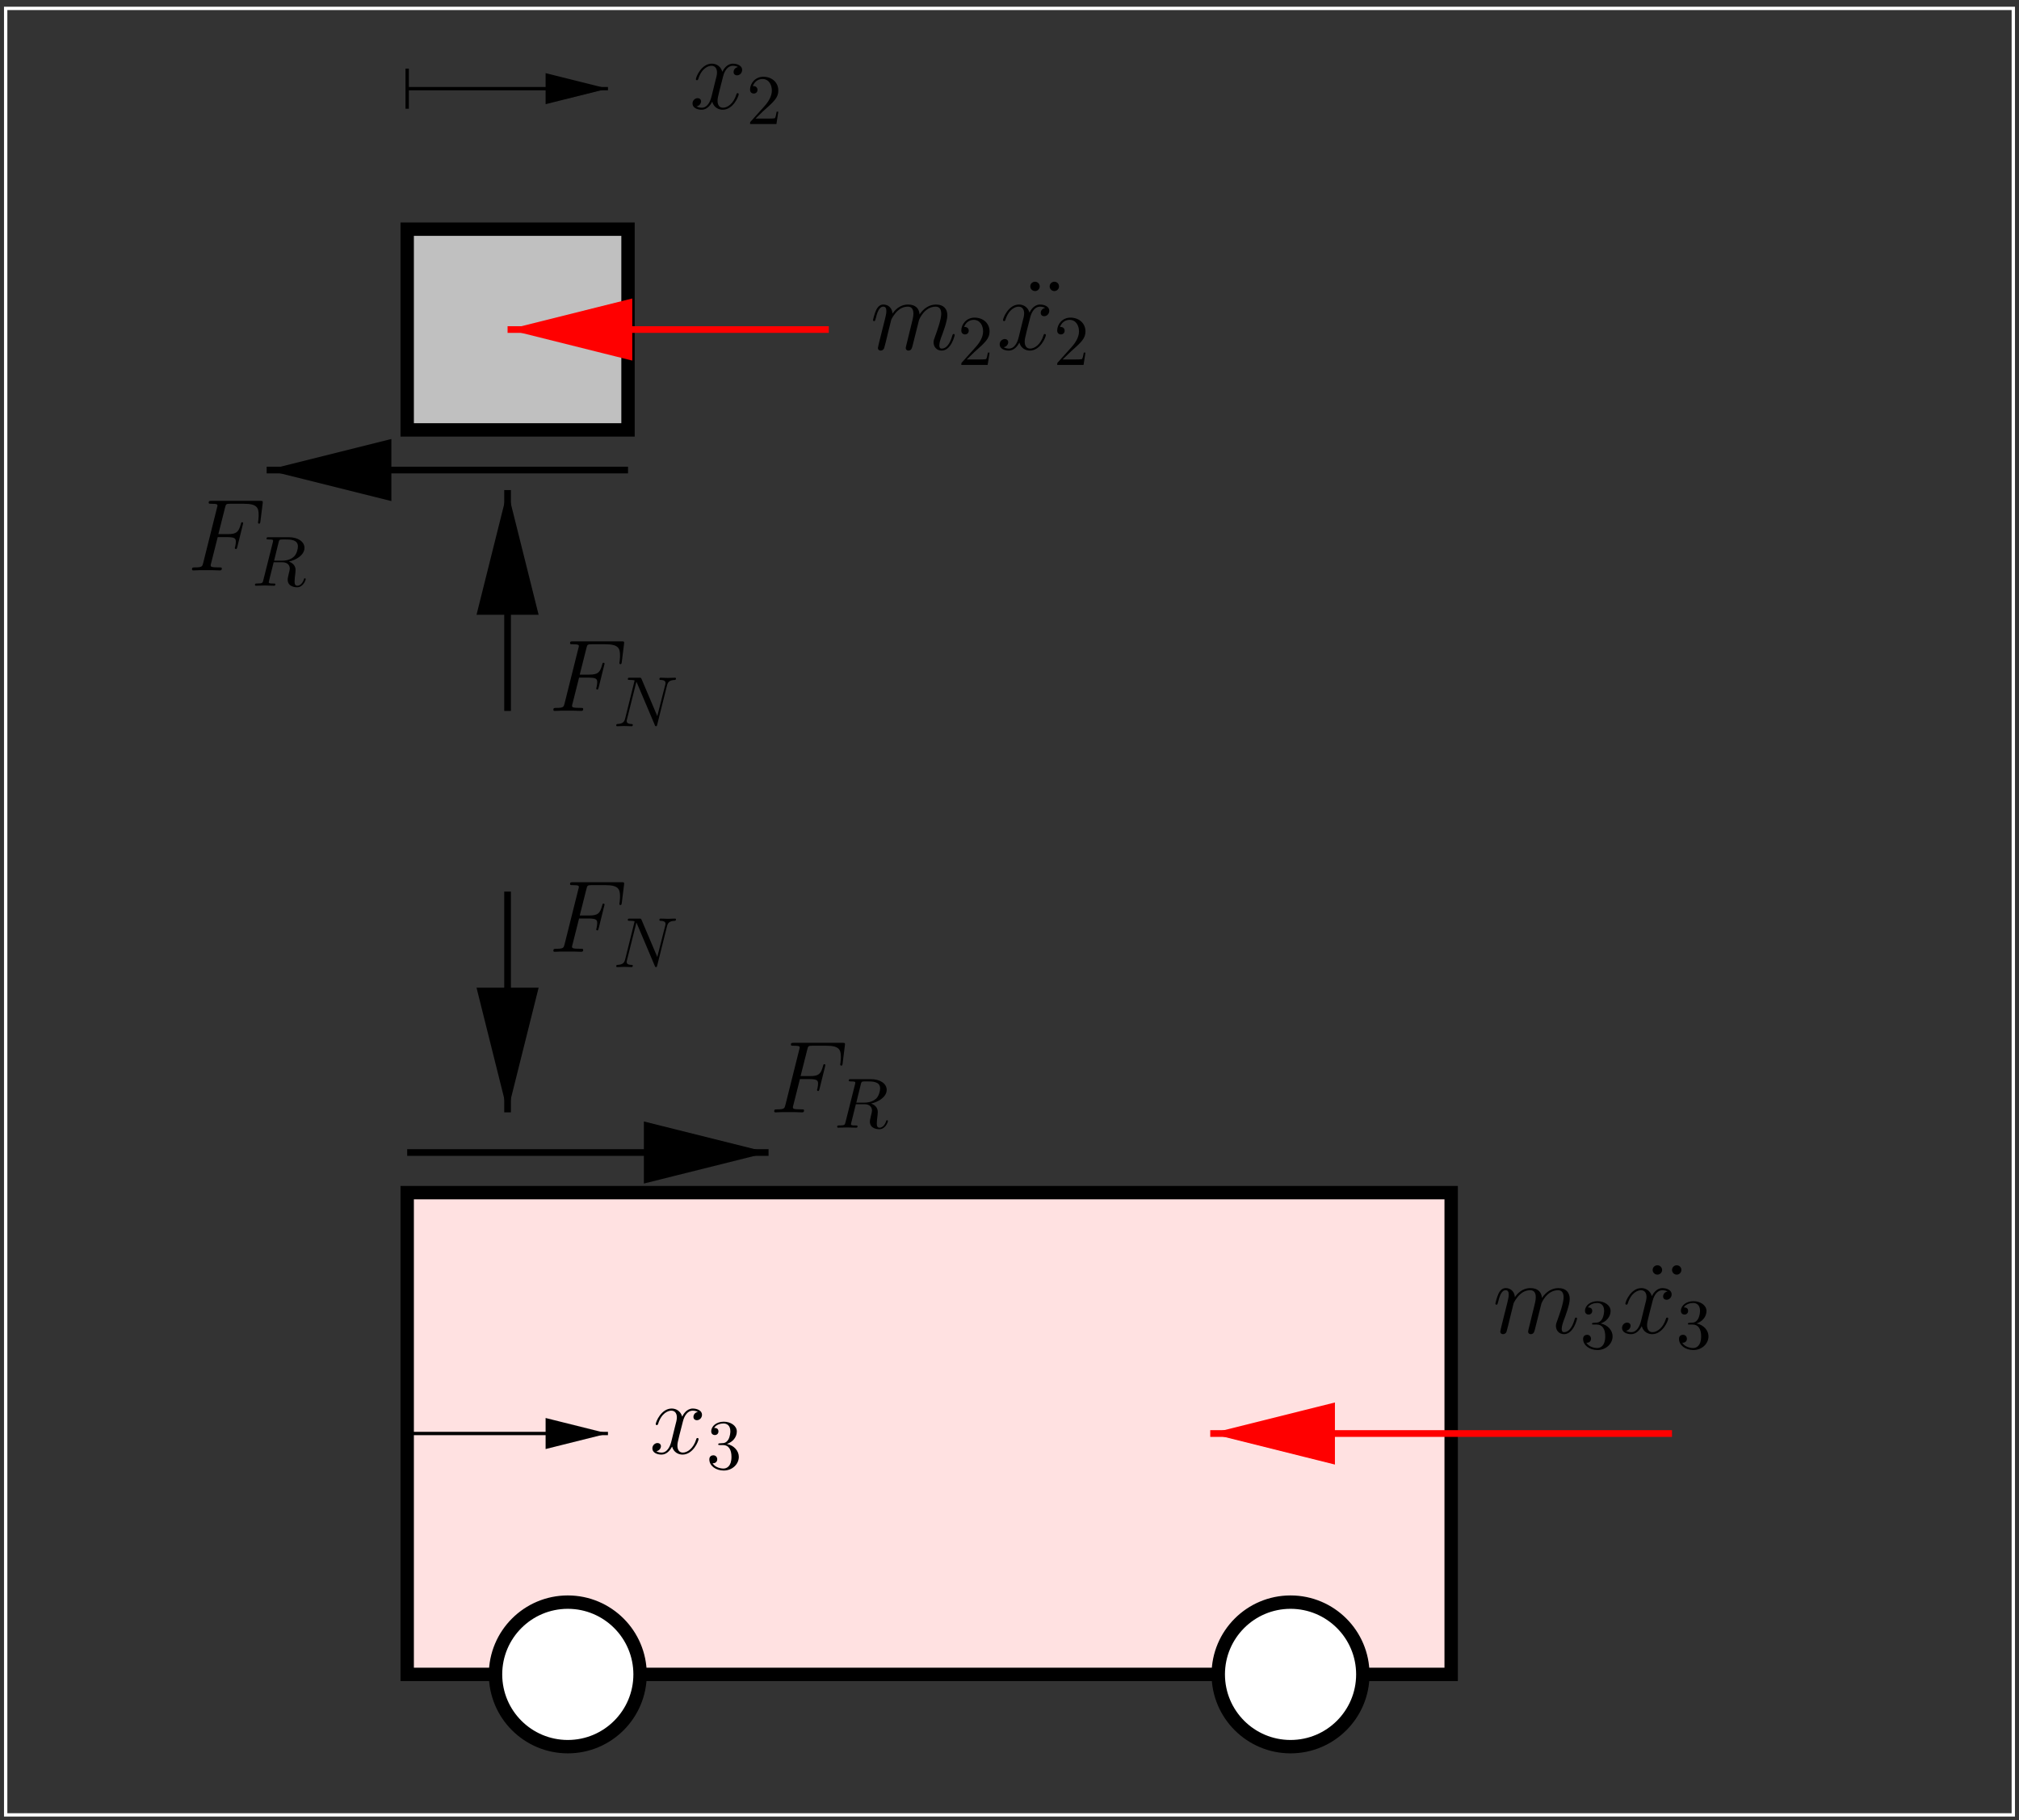 <?xml version="1.0" encoding="UTF-8"?>
<svg xmlns="http://www.w3.org/2000/svg" xmlns:xlink="http://www.w3.org/1999/xlink" width="283.46pt" height="255.62pt" viewBox="0 0 283.46 255.62" version="1.1">
<rect x="0" y="0" width="283.46" height="255.62" fill="#333333" stroke="none"/>
<defs>
<g>
<symbol overflow="visible" id="glyph0-0">
<path style="stroke:none;" d=""/>
</symbol>
<symbol overflow="visible" id="glyph0-1">
<path style="stroke:none;" d="M 4.266 -4.672 L 5.641 -4.672 C 6.734 -4.672 6.812 -4.438 6.812 -4.016 C 6.812 -3.828 6.781 -3.625 6.719 -3.312 C 6.688 -3.25 6.672 -3.188 6.672 -3.156 C 6.672 -3.062 6.734 -3 6.828 -3 C 6.938 -3 6.953 -3.062 7.016 -3.281 L 7.844 -6.625 C 7.844 -6.688 7.797 -6.766 7.703 -6.766 C 7.578 -6.766 7.562 -6.719 7.5 -6.469 C 7.203 -5.391 6.906 -5.094 5.672 -5.094 L 4.359 -5.094 L 5.297 -8.812 C 5.422 -9.312 5.453 -9.359 6.031 -9.359 L 7.953 -9.359 C 9.75 -9.359 10.016 -8.828 10.016 -7.797 C 10.016 -7.719 10.016 -7.406 9.969 -7.031 C 9.953 -6.969 9.922 -6.781 9.922 -6.734 C 9.922 -6.609 10 -6.562 10.078 -6.562 C 10.188 -6.562 10.234 -6.625 10.266 -6.891 L 10.578 -9.391 C 10.578 -9.438 10.594 -9.578 10.594 -9.609 C 10.594 -9.766 10.469 -9.766 10.219 -9.766 L 3.406 -9.766 C 3.141 -9.766 3 -9.766 3 -9.516 C 3 -9.359 3.094 -9.359 3.344 -9.359 C 4.234 -9.359 4.234 -9.25 4.234 -9.094 C 4.234 -9.016 4.219 -8.969 4.172 -8.812 L 2.234 -1.062 C 2.109 -0.562 2.078 -0.422 1.078 -0.422 C 0.797 -0.422 0.656 -0.422 0.656 -0.156 C 0.656 0 0.781 0 0.875 0 C 1.141 0 1.438 -0.031 1.703 -0.031 L 3.578 -0.031 C 3.891 -0.031 4.234 0 4.547 0 C 4.672 0 4.844 0 4.844 -0.266 C 4.844 -0.422 4.766 -0.422 4.453 -0.422 C 3.312 -0.422 3.281 -0.516 3.281 -0.734 C 3.281 -0.797 3.312 -0.922 3.344 -1.016 Z M 4.266 -4.672 "/>
</symbol>
<symbol overflow="visible" id="glyph0-2">
<path style="stroke:none;" d="M 2.953 -4.203 C 2.984 -4.281 3.344 -5 3.875 -5.469 C 4.25 -5.812 4.734 -6.031 5.297 -6.031 C 5.859 -6.031 6.062 -5.609 6.062 -5.031 C 6.062 -4.953 6.062 -4.656 5.891 -3.984 L 5.531 -2.516 C 5.422 -2.078 5.156 -1.016 5.125 -0.859 C 5.062 -0.641 4.984 -0.266 4.984 -0.219 C 4.984 -0.016 5.141 0.141 5.344 0.141 C 5.781 0.141 5.859 -0.188 5.984 -0.703 L 6.844 -4.125 C 6.875 -4.25 7.609 -6.031 9.188 -6.031 C 9.766 -6.031 9.969 -5.609 9.969 -5.031 C 9.969 -4.234 9.406 -2.672 9.094 -1.812 C 8.969 -1.469 8.891 -1.281 8.891 -1.016 C 8.891 -0.375 9.344 0.141 10.031 0.141 C 11.359 0.141 11.859 -1.969 11.859 -2.047 C 11.859 -2.125 11.812 -2.188 11.719 -2.188 C 11.594 -2.188 11.578 -2.141 11.5 -1.891 C 11.172 -0.75 10.641 -0.141 10.062 -0.141 C 9.922 -0.141 9.703 -0.156 9.703 -0.609 C 9.703 -0.984 9.875 -1.453 9.922 -1.609 C 10.188 -2.297 10.828 -3.984 10.828 -4.812 C 10.828 -5.688 10.328 -6.328 9.234 -6.328 C 8.281 -6.328 7.5 -5.781 6.922 -4.938 C 6.891 -5.703 6.406 -6.328 5.328 -6.328 C 4.062 -6.328 3.391 -5.422 3.125 -5.062 C 3.078 -5.875 2.5 -6.328 1.859 -6.328 C 1.453 -6.328 1.125 -6.125 0.844 -5.578 C 0.594 -5.062 0.391 -4.188 0.391 -4.125 C 0.391 -4.078 0.438 -4 0.547 -4 C 0.656 -4 0.672 -4.016 0.766 -4.344 C 0.969 -5.188 1.25 -6.031 1.828 -6.031 C 2.156 -6.031 2.266 -5.812 2.266 -5.375 C 2.266 -5.062 2.125 -4.5 2.016 -4.062 L 1.625 -2.516 C 1.562 -2.234 1.406 -1.594 1.328 -1.328 C 1.234 -0.969 1.078 -0.281 1.078 -0.219 C 1.078 -0.016 1.234 0.141 1.453 0.141 C 1.625 0.141 1.828 0.062 1.938 -0.156 C 1.969 -0.234 2.094 -0.734 2.172 -1.016 L 2.484 -2.312 Z M 2.953 -4.203 "/>
</symbol>
<symbol overflow="visible" id="glyph0-3">
<path style="stroke:none;" d="M 6.797 -5.859 C 6.344 -5.766 6.172 -5.422 6.172 -5.156 C 6.172 -4.812 6.438 -4.688 6.641 -4.688 C 7.078 -4.688 7.375 -5.062 7.375 -5.453 C 7.375 -6.047 6.688 -6.328 6.078 -6.328 C 5.203 -6.328 4.719 -5.469 4.594 -5.188 C 4.266 -6.266 3.375 -6.328 3.109 -6.328 C 1.656 -6.328 0.875 -4.453 0.875 -4.125 C 0.875 -4.078 0.938 -4 1.031 -4 C 1.141 -4 1.172 -4.094 1.203 -4.141 C 1.688 -5.734 2.656 -6.031 3.062 -6.031 C 3.719 -6.031 3.844 -5.438 3.844 -5.094 C 3.844 -4.781 3.766 -4.453 3.578 -3.766 L 3.094 -1.797 C 2.891 -0.938 2.469 -0.141 1.703 -0.141 C 1.641 -0.141 1.281 -0.141 0.969 -0.328 C 1.484 -0.438 1.609 -0.859 1.609 -1.031 C 1.609 -1.312 1.391 -1.484 1.125 -1.484 C 0.781 -1.484 0.406 -1.188 0.406 -0.734 C 0.406 -0.125 1.078 0.141 1.688 0.141 C 2.375 0.141 2.875 -0.406 3.172 -0.984 C 3.406 -0.141 4.109 0.141 4.641 0.141 C 6.109 0.141 6.891 -1.734 6.891 -2.047 C 6.891 -2.125 6.828 -2.188 6.734 -2.188 C 6.609 -2.188 6.594 -2.109 6.562 -2 C 6.172 -0.734 5.328 -0.141 4.688 -0.141 C 4.188 -0.141 3.922 -0.516 3.922 -1.109 C 3.922 -1.422 3.969 -1.656 4.203 -2.594 L 4.703 -4.547 C 4.922 -5.406 5.406 -6.031 6.062 -6.031 C 6.094 -6.031 6.5 -6.031 6.797 -5.859 Z M 6.797 -5.859 "/>
</symbol>
<symbol overflow="visible" id="glyph1-0">
<path style="stroke:none;" d=""/>
</symbol>
<symbol overflow="visible" id="glyph1-1">
<path style="stroke:none;" d="M 3.734 -6.125 C 3.797 -6.359 3.828 -6.453 4.016 -6.484 C 4.109 -6.5 4.422 -6.5 4.625 -6.5 C 5.328 -6.5 6.438 -6.5 6.438 -5.516 C 6.438 -5.172 6.281 -4.484 5.891 -4.094 C 5.625 -3.844 5.109 -3.516 4.203 -3.516 L 3.094 -3.516 Z M 5.172 -3.391 C 6.188 -3.609 7.359 -4.312 7.359 -5.312 C 7.359 -6.172 6.469 -6.812 5.156 -6.812 L 2.328 -6.812 C 2.125 -6.812 2.031 -6.812 2.031 -6.609 C 2.031 -6.5 2.125 -6.5 2.312 -6.5 C 2.328 -6.5 2.516 -6.5 2.688 -6.484 C 2.875 -6.453 2.953 -6.453 2.953 -6.312 C 2.953 -6.281 2.953 -6.25 2.922 -6.125 L 1.578 -0.781 C 1.484 -0.391 1.469 -0.312 0.672 -0.312 C 0.5 -0.312 0.406 -0.312 0.406 -0.109 C 0.406 0 0.531 0 0.547 0 C 0.828 0 1.531 -0.031 1.797 -0.031 C 2.078 -0.031 2.797 0 3.078 0 C 3.156 0 3.266 0 3.266 -0.203 C 3.266 -0.312 3.188 -0.312 2.984 -0.312 C 2.625 -0.312 2.344 -0.312 2.344 -0.484 C 2.344 -0.547 2.359 -0.594 2.375 -0.656 L 3.031 -3.297 L 4.219 -3.297 C 5.125 -3.297 5.297 -2.734 5.297 -2.391 C 5.297 -2.25 5.219 -1.938 5.156 -1.703 C 5.094 -1.422 5 -1.062 5 -0.859 C 5 0.219 6.203 0.219 6.328 0.219 C 7.172 0.219 7.531 -0.781 7.531 -0.922 C 7.531 -1.047 7.422 -1.047 7.406 -1.047 C 7.312 -1.047 7.297 -0.984 7.281 -0.906 C 7.031 -0.172 6.594 0 6.375 0 C 6.047 0 5.969 -0.219 5.969 -0.609 C 5.969 -0.922 6.031 -1.422 6.078 -1.75 C 6.094 -1.891 6.109 -2.078 6.109 -2.219 C 6.109 -2.984 5.438 -3.297 5.172 -3.391 Z M 5.172 -3.391 "/>
</symbol>
<symbol overflow="visible" id="glyph1-2">
<path style="stroke:none;" d="M 7.531 -5.766 C 7.641 -6.156 7.812 -6.469 8.609 -6.5 C 8.656 -6.5 8.781 -6.516 8.781 -6.703 C 8.781 -6.703 8.781 -6.812 8.656 -6.812 C 8.328 -6.812 7.969 -6.781 7.641 -6.781 C 7.312 -6.781 6.953 -6.812 6.625 -6.812 C 6.562 -6.812 6.453 -6.812 6.453 -6.609 C 6.453 -6.5 6.547 -6.5 6.625 -6.5 C 7.203 -6.484 7.312 -6.281 7.312 -6.062 C 7.312 -6.031 7.281 -5.875 7.281 -5.859 L 6.156 -1.422 L 3.953 -6.625 C 3.875 -6.797 3.875 -6.812 3.641 -6.812 L 2.297 -6.812 C 2.109 -6.812 2.016 -6.812 2.016 -6.609 C 2.016 -6.5 2.109 -6.5 2.297 -6.5 C 2.344 -6.5 2.969 -6.5 2.969 -6.406 L 1.641 -1.062 C 1.531 -0.656 1.359 -0.344 0.562 -0.312 C 0.5 -0.312 0.391 -0.297 0.391 -0.109 C 0.391 -0.047 0.438 0 0.516 0 C 0.844 0 1.188 -0.031 1.516 -0.031 C 1.859 -0.031 2.219 0 2.547 0 C 2.594 0 2.719 0 2.719 -0.203 C 2.719 -0.297 2.625 -0.312 2.516 -0.312 C 1.938 -0.328 1.859 -0.547 1.859 -0.75 C 1.859 -0.812 1.875 -0.875 1.906 -0.984 L 3.219 -6.234 C 3.266 -6.188 3.266 -6.156 3.312 -6.062 L 5.797 -0.188 C 5.859 -0.016 5.891 0 5.984 0 C 6.094 0 6.094 -0.031 6.141 -0.203 Z M 7.531 -5.766 "/>
</symbol>
<symbol overflow="visible" id="glyph2-0">
<path style="stroke:none;" d=""/>
</symbol>
<symbol overflow="visible" id="glyph2-1">
<path style="stroke:none;" d="M 1.266 -0.766 L 2.328 -1.797 C 3.875 -3.172 4.469 -3.703 4.469 -4.703 C 4.469 -5.844 3.578 -6.641 2.359 -6.641 C 1.234 -6.641 0.5 -5.719 0.5 -4.828 C 0.5 -4.281 1 -4.281 1.031 -4.281 C 1.203 -4.281 1.547 -4.391 1.547 -4.812 C 1.547 -5.062 1.359 -5.328 1.016 -5.328 C 0.938 -5.328 0.922 -5.328 0.891 -5.312 C 1.109 -5.969 1.656 -6.328 2.234 -6.328 C 3.141 -6.328 3.562 -5.516 3.562 -4.703 C 3.562 -3.906 3.078 -3.125 2.516 -2.5 L 0.609 -0.375 C 0.5 -0.266 0.5 -0.234 0.5 0 L 4.203 0 L 4.469 -1.734 L 4.234 -1.734 C 4.172 -1.438 4.109 -1 4 -0.844 C 3.938 -0.766 3.281 -0.766 3.062 -0.766 Z M 1.266 -0.766 "/>
</symbol>
<symbol overflow="visible" id="glyph2-2">
<path style="stroke:none;" d="M 2.891 -3.516 C 3.703 -3.781 4.281 -4.469 4.281 -5.266 C 4.281 -6.078 3.406 -6.641 2.453 -6.641 C 1.453 -6.641 0.688 -6.047 0.688 -5.281 C 0.688 -4.953 0.906 -4.766 1.203 -4.766 C 1.5 -4.766 1.703 -4.984 1.703 -5.281 C 1.703 -5.766 1.234 -5.766 1.094 -5.766 C 1.391 -6.266 2.047 -6.391 2.406 -6.391 C 2.828 -6.391 3.375 -6.172 3.375 -5.281 C 3.375 -5.156 3.344 -4.578 3.094 -4.141 C 2.797 -3.656 2.453 -3.625 2.203 -3.625 C 2.125 -3.609 1.891 -3.594 1.812 -3.594 C 1.734 -3.578 1.672 -3.562 1.672 -3.469 C 1.672 -3.359 1.734 -3.359 1.906 -3.359 L 2.344 -3.359 C 3.156 -3.359 3.531 -2.688 3.531 -1.703 C 3.531 -0.344 2.844 -0.062 2.406 -0.062 C 1.969 -0.062 1.219 -0.234 0.875 -0.812 C 1.219 -0.766 1.531 -0.984 1.531 -1.359 C 1.531 -1.719 1.266 -1.922 0.984 -1.922 C 0.734 -1.922 0.422 -1.781 0.422 -1.344 C 0.422 -0.438 1.344 0.219 2.438 0.219 C 3.656 0.219 4.562 -0.688 4.562 -1.703 C 4.562 -2.516 3.922 -3.297 2.891 -3.516 Z M 2.891 -3.516 "/>
</symbol>
<symbol overflow="visible" id="glyph3-0">
<path style="stroke:none;" d=""/>
</symbol>
<symbol overflow="visible" id="glyph3-1">
<path style="stroke:none;" d="M 2.812 -8.875 C 2.812 -9.234 2.516 -9.531 2.156 -9.531 C 1.812 -9.531 1.484 -9.281 1.484 -8.875 C 1.484 -8.484 1.812 -8.219 2.156 -8.219 C 2.516 -8.219 2.812 -8.516 2.812 -8.875 Z M 5.516 -8.875 C 5.516 -9.281 5.203 -9.531 4.859 -9.531 C 4.5 -9.531 4.203 -9.234 4.203 -8.875 C 4.203 -8.516 4.5 -8.219 4.859 -8.219 C 5.203 -8.219 5.516 -8.484 5.516 -8.875 Z M 5.516 -8.875 "/>
</symbol>
</g>
<clipPath id="clip1">
  <path d="M 36 65 L 89 65 L 89 67 L 36 67 Z M 36 65 "/>
</clipPath>
<clipPath id="clip2">
  <path d="M 0 0.02 L 283.398 0.02 L 283.398 255.621 L 0 255.621 Z M 36.812 66.691 L 36.812 65.379 L 54.477 62.246 L 54.477 69.762 Z M 36.812 66.691 "/>
</clipPath>
<clipPath id="clip3">
  <path d="M 70 68 L 72 68 L 72 101 L 70 101 Z M 70 68 "/>
</clipPath>
<clipPath id="clip4">
  <path d="M 0 0.02 L 283.398 0.02 L 283.398 255.621 L 0 255.621 Z M 70.637 68.195 L 71.949 68.195 L 75.02 85.859 L 67.504 85.859 Z M 70.637 68.195 "/>
</clipPath>
<clipPath id="clip5">
  <path d="M 70 124 L 72 124 L 72 157 L 70 157 Z M 70 124 "/>
</clipPath>
<clipPath id="clip6">
  <path d="M 0 0.02 L 283.398 0.02 L 283.398 255.621 L 0 255.621 Z M 71.949 156.891 L 70.637 156.891 L 67.504 139.164 L 75.02 139.164 Z M 71.949 156.891 "/>
</clipPath>
<clipPath id="clip7">
  <path d="M 56 161 L 109 161 L 109 163 L 56 163 Z M 56 161 "/>
</clipPath>
<clipPath id="clip8">
  <path d="M 0 0.02 L 283.398 0.02 L 283.398 255.621 L 0 255.621 Z M 108.594 161.211 L 108.594 162.527 L 90.867 165.594 L 90.867 158.078 Z M 108.594 161.211 "/>
</clipPath>
<clipPath id="clip9">
  <path d="M 70 45 L 117 45 L 117 47 L 70 47 Z M 70 45 "/>
</clipPath>
<clipPath id="clip10">
  <path d="M 0 0.02 L 283.398 0.02 L 283.398 255.621 L 0 255.621 Z M 70.637 46.961 L 70.637 45.648 L 88.297 42.516 L 88.297 50.031 Z M 70.637 46.961 "/>
</clipPath>
<clipPath id="clip11">
  <path d="M 169 200 L 236 200 L 236 202 L 169 202 Z M 169 200 "/>
</clipPath>
<clipPath id="clip12">
  <path d="M 0 0.02 L 283.398 0.02 L 283.398 255.621 L 0 255.621 Z M 169.289 201.988 L 169.289 200.672 L 186.949 197.539 L 186.949 205.055 Z M 169.289 201.988 "/>
</clipPath>
<clipPath id="clip13">
  <path d="M 0 0.02 L 283 0.02 L 283 255.621 L 0 255.621 Z M 0 0.02 "/>
</clipPath>
<clipPath id="clip14">
  <path d="M 56 12 L 86 12 L 86 13 L 56 13 Z M 56 12 "/>
</clipPath>
<clipPath id="clip15">
  <path d="M 0 0.02 L 283.398 0.02 L 283.398 255.621 L 0 255.621 Z M 85.793 12.012 L 85.793 12.887 L 76.836 14.328 L 76.836 10.57 Z M 85.793 12.012 "/>
</clipPath>
<clipPath id="clip16">
  <path d="M 42 198 L 117 198 L 117 255.621 L 42 255.621 Z M 42 198 "/>
</clipPath>
<clipPath id="clip17">
  <path d="M 144 198 L 218 198 L 218 255.621 L 144 255.621 Z M 144 198 "/>
</clipPath>
<clipPath id="clip18">
  <path d="M 56 201 L 86 201 L 86 202 L 56 202 Z M 56 201 "/>
</clipPath>
<clipPath id="clip19">
  <path d="M 0 0.02 L 283.398 0.02 L 283.398 255.621 L 0 255.621 Z M 85.793 200.859 L 85.793 201.738 L 76.836 203.176 L 76.836 199.418 Z M 85.793 200.859 "/>
</clipPath>
</defs>
<g id="surface1">
<path style="fill-rule:evenodd;fill:rgb(100%,88.084%,88.084%);fill-opacity:1;stroke-width:18.791;stroke-linecap:butt;stroke-linejoin:miter;stroke:rgb(0%,0%,0%);stroke-opacity:1;stroke-miterlimit:10;" d="M 571.68 204.989 L 2037.383 204.989 L 2037.383 881.473 L 571.68 881.473 Z M 571.68 204.989 " transform="matrix(0.1,0,0,-0.1,0,255.62)"/>
<path style="fill-rule:evenodd;fill:rgb(75.389%,75.389%,75.389%);fill-opacity:1;stroke-width:18.791;stroke-linecap:butt;stroke-linejoin:miter;stroke:rgb(0%,0%,0%);stroke-opacity:1;stroke-miterlimit:10;" d="M 571.68 1952.528 L 881.719 1952.528 L 881.719 2234.403 L 571.68 2234.403 Z M 571.68 1952.528 " transform="matrix(0.1,0,0,-0.1,0,255.62)"/>
<path style="fill:none;stroke-width:4.698;stroke-linecap:butt;stroke-linejoin:miter;stroke:rgb(0%,0%,0%);stroke-opacity:1;stroke-miterlimit:10;" d="M 571.68 2403.505 L 571.68 2459.872 " transform="matrix(0.1,0,0,-0.1,0,255.62)"/>
<path style="fill:none;stroke-width:4.698;stroke-linecap:butt;stroke-linejoin:miter;stroke:rgb(0%,0%,0%);stroke-opacity:1;stroke-miterlimit:10;" d="M 571.68 515.028 L 571.68 571.395 " transform="matrix(0.1,0,0,-0.1,0,255.62)"/>
<g clip-path="url(#clip1)" clip-rule="nonzero">
<g clip-path="url(#clip2)" clip-rule="evenodd">
<path style="fill:none;stroke-width:9.395;stroke-linecap:butt;stroke-linejoin:miter;stroke:rgb(0%,0%,0%);stroke-opacity:1;stroke-miterlimit:10;" d="M 881.719 1896.161 L 374.375 1896.161 " transform="matrix(0.1,0,0,-0.1,0,255.62)"/>
</g>
</g>
<path style="fill-rule:evenodd;fill:rgb(0%,0%,0%);fill-opacity:1;stroke-width:9.395;stroke-linecap:butt;stroke-linejoin:miter;stroke:rgb(0%,0%,0%);stroke-opacity:1;stroke-miterlimit:10;" d="M 544.766 1933.739 L 394.414 1896.161 L 544.766 1858.583 Z M 544.766 1933.739 " transform="matrix(0.1,0,0,-0.1,0,255.62)"/>
<g clip-path="url(#clip3)" clip-rule="nonzero">
<g clip-path="url(#clip4)" clip-rule="evenodd">
<path style="fill:none;stroke-width:9.395;stroke-linecap:butt;stroke-linejoin:miter;stroke:rgb(0%,0%,0%);stroke-opacity:1;stroke-miterlimit:10;" d="M 712.617 1557.919 L 712.617 1867.997 " transform="matrix(0.1,0,0,-0.1,0,255.62)"/>
</g>
</g>
<path style="fill-rule:evenodd;fill:rgb(0%,0%,0%);fill-opacity:1;stroke-width:9.395;stroke-linecap:butt;stroke-linejoin:miter;stroke:rgb(0%,0%,0%);stroke-opacity:1;stroke-miterlimit:10;" d="M 750.195 1697.606 L 712.617 1847.958 L 675.039 1697.606 Z M 750.195 1697.606 " transform="matrix(0.1,0,0,-0.1,0,255.62)"/>
<g clip-path="url(#clip5)" clip-rule="nonzero">
<g clip-path="url(#clip6)" clip-rule="evenodd">
<path style="fill:none;stroke-width:9.395;stroke-linecap:butt;stroke-linejoin:miter;stroke:rgb(0%,0%,0%);stroke-opacity:1;stroke-miterlimit:10;" d="M 712.617 1304.247 L 712.617 994.208 " transform="matrix(0.1,0,0,-0.1,0,255.62)"/>
</g>
</g>
<path style="fill-rule:evenodd;fill:rgb(0%,0%,0%);fill-opacity:1;stroke-width:9.395;stroke-linecap:butt;stroke-linejoin:miter;stroke:rgb(0%,0%,0%);stroke-opacity:1;stroke-miterlimit:10;" d="M 675.039 1164.559 L 712.617 1014.247 L 750.195 1164.559 Z M 675.039 1164.559 " transform="matrix(0.1,0,0,-0.1,0,255.62)"/>
<g clip-path="url(#clip7)" clip-rule="nonzero">
<g clip-path="url(#clip8)" clip-rule="evenodd">
<path style="fill:none;stroke-width:9.395;stroke-linecap:butt;stroke-linejoin:miter;stroke:rgb(0%,0%,0%);stroke-opacity:1;stroke-miterlimit:10;" d="M 571.68 937.841 L 1079.023 937.841 " transform="matrix(0.1,0,0,-0.1,0,255.62)"/>
</g>
</g>
<path style="fill-rule:evenodd;fill:rgb(0%,0%,0%);fill-opacity:1;stroke-width:9.395;stroke-linecap:butt;stroke-linejoin:miter;stroke:rgb(0%,0%,0%);stroke-opacity:1;stroke-miterlimit:10;" d="M 908.672 900.263 L 1058.984 937.841 L 908.672 975.419 Z M 908.672 900.263 " transform="matrix(0.1,0,0,-0.1,0,255.62)"/>
<g clip-path="url(#clip9)" clip-rule="nonzero">
<g clip-path="url(#clip10)" clip-rule="evenodd">
<path style="fill:none;stroke-width:9.395;stroke-linecap:butt;stroke-linejoin:miter;stroke:rgb(100%,0%,0%);stroke-opacity:1;stroke-miterlimit:10;" d="M 1163.594 2093.466 L 712.617 2093.466 " transform="matrix(0.1,0,0,-0.1,0,255.62)"/>
</g>
</g>
<path style="fill-rule:evenodd;fill:rgb(100%,0%,0%);fill-opacity:1;stroke-width:9.395;stroke-linecap:butt;stroke-linejoin:miter;stroke:rgb(100%,0%,0%);stroke-opacity:1;stroke-miterlimit:10;" d="M 882.969 2131.044 L 732.656 2093.466 L 882.969 2055.887 Z M 882.969 2131.044 " transform="matrix(0.1,0,0,-0.1,0,255.62)"/>
<g clip-path="url(#clip11)" clip-rule="nonzero">
<g clip-path="url(#clip12)" clip-rule="evenodd">
<path style="fill:none;stroke-width:9.395;stroke-linecap:butt;stroke-linejoin:miter;stroke:rgb(100%,0%,0%);stroke-opacity:1;stroke-miterlimit:10;" d="M 2347.422 543.231 L 1699.141 543.231 " transform="matrix(0.1,0,0,-0.1,0,255.62)"/>
</g>
</g>
<path style="fill-rule:evenodd;fill:rgb(100%,0%,0%);fill-opacity:1;stroke-width:9.395;stroke-linecap:butt;stroke-linejoin:miter;stroke:rgb(100%,0%,0%);stroke-opacity:1;stroke-miterlimit:10;" d="M 1869.492 580.809 L 1719.18 543.231 L 1869.492 505.653 Z M 1869.492 580.809 " transform="matrix(0.1,0,0,-0.1,0,255.62)"/>
<g clip-path="url(#clip13)" clip-rule="nonzero">
<path style="fill:none;stroke-width:4.698;stroke-linecap:butt;stroke-linejoin:miter;stroke:rgb(100%,100%,100%);stroke-opacity:1;stroke-miterlimit:10;" d="M 7.969 7.684 L 2826.602 7.684 L 2826.602 2544.442 L 7.969 2544.442 Z M 7.969 7.684 " transform="matrix(0.1,0,0,-0.1,0,255.62)"/>
</g>
<g clip-path="url(#clip14)" clip-rule="nonzero">
<g clip-path="url(#clip15)" clip-rule="evenodd">
<path style="fill:none;stroke-width:4.698;stroke-linecap:butt;stroke-linejoin:miter;stroke:rgb(0%,0%,0%);stroke-opacity:1;stroke-miterlimit:10;" d="M 571.68 2431.708 L 853.555 2431.708 " transform="matrix(0.1,0,0,-0.1,0,255.62)"/>
</g>
</g>
<path style="fill-rule:evenodd;fill:rgb(0%,0%,0%);fill-opacity:1;stroke-width:4.698;stroke-linecap:butt;stroke-linejoin:miter;stroke:rgb(0%,0%,0%);stroke-opacity:1;stroke-miterlimit:10;" d="M 768.359 2412.919 L 843.516 2431.708 L 768.359 2450.497 Z M 768.359 2412.919 " transform="matrix(0.1,0,0,-0.1,0,255.62)"/>
<path style=" stroke:none;fill-rule:evenodd;fill:rgb(100%,100%,100%);fill-opacity:1;" d="M 89.863 235.121 C 89.863 240.727 85.32 245.27 79.719 245.27 C 74.113 245.27 69.57 240.727 69.57 235.121 C 69.57 229.52 74.113 224.973 79.719 224.973 C 85.32 224.973 89.863 229.52 89.863 235.121 "/>
<g clip-path="url(#clip16)" clip-rule="nonzero">
<path style="fill:none;stroke-width:18.791;stroke-linecap:butt;stroke-linejoin:miter;stroke:rgb(0%,0%,0%);stroke-opacity:1;stroke-miterlimit:10;" d="M 898.633 204.989 C 898.633 148.934 853.203 103.505 797.188 103.505 C 741.133 103.505 695.703 148.934 695.703 204.989 C 695.703 261.005 741.133 306.473 797.188 306.473 C 853.203 306.473 898.633 261.005 898.633 204.989 Z M 898.633 204.989 " transform="matrix(0.1,0,0,-0.1,0,255.62)"/>
</g>
<path style=" stroke:none;fill-rule:evenodd;fill:rgb(100%,100%,100%);fill-opacity:1;" d="M 191.336 235.121 C 191.336 240.727 186.793 245.27 181.188 245.27 C 175.586 245.27 171.039 240.727 171.039 235.121 C 171.039 229.52 175.586 224.973 181.188 224.973 C 186.793 224.973 191.336 229.52 191.336 235.121 "/>
<g clip-path="url(#clip17)" clip-rule="nonzero">
<path style="fill:none;stroke-width:18.791;stroke-linecap:butt;stroke-linejoin:miter;stroke:rgb(0%,0%,0%);stroke-opacity:1;stroke-miterlimit:10;" d="M 1913.359 204.989 C 1913.359 148.934 1867.93 103.505 1811.875 103.505 C 1755.859 103.505 1710.391 148.934 1710.391 204.989 C 1710.391 261.005 1755.859 306.473 1811.875 306.473 C 1867.93 306.473 1913.359 261.005 1913.359 204.989 Z M 1913.359 204.989 " transform="matrix(0.1,0,0,-0.1,0,255.62)"/>
</g>
<g clip-path="url(#clip18)" clip-rule="nonzero">
<g clip-path="url(#clip19)" clip-rule="evenodd">
<path style="fill:none;stroke-width:4.698;stroke-linecap:butt;stroke-linejoin:miter;stroke:rgb(0%,0%,0%);stroke-opacity:1;stroke-miterlimit:10;" d="M 571.68 543.231 L 853.555 543.231 " transform="matrix(0.1,0,0,-0.1,0,255.62)"/>
</g>
</g>
<path style="fill-rule:evenodd;fill:rgb(0%,0%,0%);fill-opacity:1;stroke-width:4.698;stroke-linecap:butt;stroke-linejoin:miter;stroke:rgb(0%,0%,0%);stroke-opacity:1;stroke-miterlimit:10;" d="M 768.359 524.442 L 843.516 543.231 L 768.359 562.02 Z M 768.359 524.442 " transform="matrix(0.1,0,0,-0.1,0,255.62)"/>
<g style="fill:rgb(0%,0%,0%);fill-opacity:1;">
  <use xlink:href="#glyph0-1" x="26.298" y="80.097"/>
</g>
<g style="fill:rgb(0%,0%,0%);fill-opacity:1;">
  <use xlink:href="#glyph1-1" x="35.389" y="82.248"/>
</g>
<g style="fill:rgb(0%,0%,0%);fill-opacity:1;">
  <use xlink:href="#glyph0-1" x="108.039" y="156.2"/>
</g>
<g style="fill:rgb(0%,0%,0%);fill-opacity:1;">
  <use xlink:href="#glyph1-1" x="117.129" y="158.351"/>
</g>
<g style="fill:rgb(0%,0%,0%);fill-opacity:1;">
  <use xlink:href="#glyph0-1" x="77.034" y="133.65"/>
</g>
<g style="fill:rgb(0%,0%,0%);fill-opacity:1;">
  <use xlink:href="#glyph1-2" x="86.124" y="135.802"/>
</g>
<g style="fill:rgb(0%,0%,0%);fill-opacity:1;">
  <use xlink:href="#glyph0-1" x="77.034" y="99.827"/>
</g>
<g style="fill:rgb(0%,0%,0%);fill-opacity:1;">
  <use xlink:href="#glyph1-2" x="86.124" y="101.978"/>
</g>
<g style="fill:rgb(0%,0%,0%);fill-opacity:1;">
  <use xlink:href="#glyph0-2" x="122.177" y="49.091"/>
</g>
<g style="fill:rgb(0%,0%,0%);fill-opacity:1;">
  <use xlink:href="#glyph2-1" x="134.462" y="51.242"/>
</g>
<g style="fill:rgb(0%,0%,0%);fill-opacity:1;">
  <use xlink:href="#glyph3-1" x="143.165" y="49.091"/>
</g>
<g style="fill:rgb(0%,0%,0%);fill-opacity:1;">
  <use xlink:href="#glyph0-3" x="139.943" y="49.091"/>
</g>
<g style="fill:rgb(0%,0%,0%);fill-opacity:1;">
  <use xlink:href="#glyph2-1" x="147.926" y="51.242"/>
</g>
<g style="fill:rgb(0%,0%,0%);fill-opacity:1;">
  <use xlink:href="#glyph0-2" x="209.555" y="187.205"/>
</g>
<g style="fill:rgb(0%,0%,0%);fill-opacity:1;">
  <use xlink:href="#glyph2-2" x="221.84" y="189.356"/>
</g>
<g style="fill:rgb(0%,0%,0%);fill-opacity:1;">
  <use xlink:href="#glyph3-1" x="230.543" y="187.205"/>
</g>
<g style="fill:rgb(0%,0%,0%);fill-opacity:1;">
  <use xlink:href="#glyph0-3" x="227.321" y="187.205"/>
</g>
<g style="fill:rgb(0%,0%,0%);fill-opacity:1;">
  <use xlink:href="#glyph2-2" x="235.304" y="189.356"/>
</g>
<g style="fill:rgb(0%,0%,0%);fill-opacity:1;">
  <use xlink:href="#glyph0-3" x="96.821" y="15.268"/>
</g>
<g style="fill:rgb(0%,0%,0%);fill-opacity:1;">
  <use xlink:href="#glyph2-1" x="104.804" y="17.419"/>
</g>
<g style="fill:rgb(0%,0%,0%);fill-opacity:1;">
  <use xlink:href="#glyph0-3" x="91.184" y="204.117"/>
</g>
<g style="fill:rgb(0%,0%,0%);fill-opacity:1;">
  <use xlink:href="#glyph2-2" x="99.166" y="206.277"/>
</g>
</g>
</svg>
